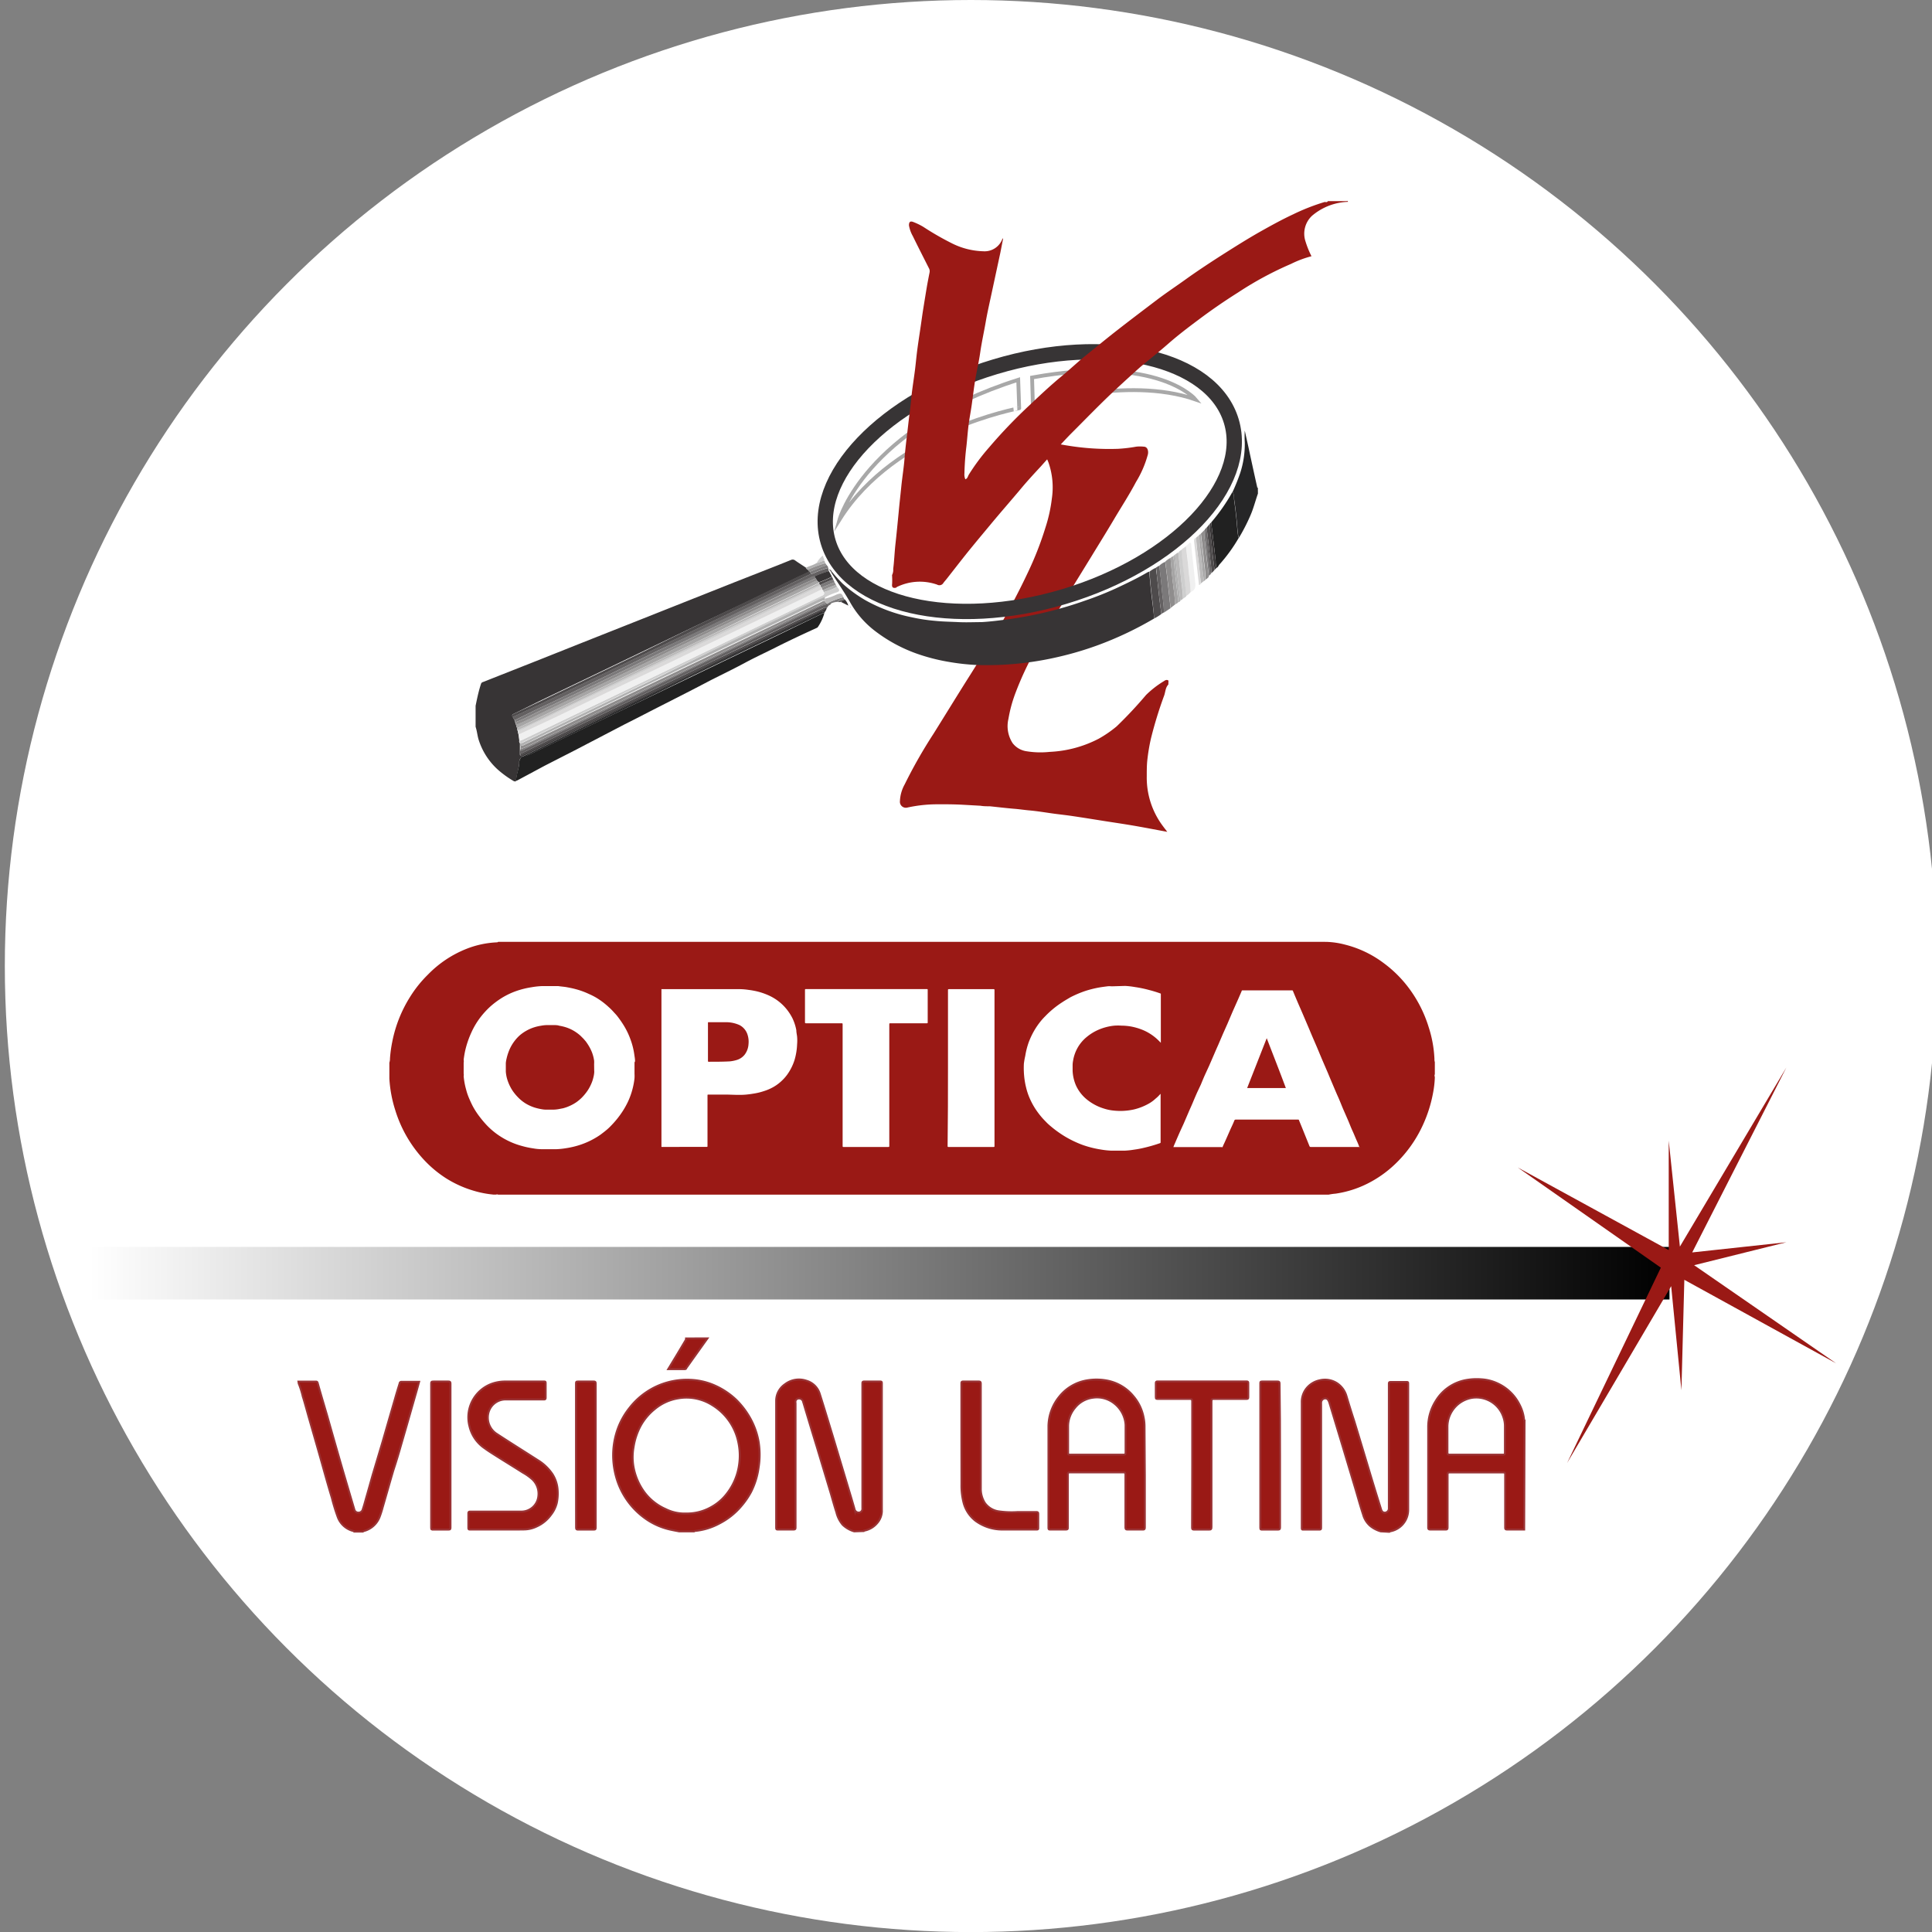 <svg xmlns="http://www.w3.org/2000/svg" xmlns:xlink="http://www.w3.org/1999/xlink" viewBox="0 0 252.51 252.51"><rect x="0" y="0" width="252.51" height="252.51" fill="#808080" stroke="none"/><defs><style>.cls-1{fill:#fff;}.cls-2,.cls-3{fill:#9a1915;}.cls-2{stroke:#9a3234;stroke-width:0.25px;}.cls-2,.cls-5,.cls-6{stroke-miterlimit:10;}.cls-4{fill:url(#Degradado_sin_nombre);}.cls-5,.cls-6{fill:none;}.cls-5{stroke:#a8a8a8;stroke-width:0.5px;}.cls-6{stroke:#373435;stroke-width:2px;}.cls-7{fill:#373435;}.cls-8{fill:#262627;}.cls-9{fill:#212121;}.cls-10{fill:#646162;}.cls-11{fill:#cecece;}.cls-12{fill:#b1b1b1;}.cls-13{fill:#7b797a;}.cls-14{fill:#4e4b4c;}.cls-15{fill:#8f8d8d;}.cls-16{fill:#f0f0f0;}.cls-17{fill:#dad9d9;}.cls-18{fill:#a6a5a5;}.cls-19{fill:#bab9b9;}</style><linearGradient id="Degradado_sin_nombre" x1="11.65" y1="166.41" x2="218.21" y2="166.41" gradientUnits="userSpaceOnUse"><stop offset="0" stop-color="#fff"/><stop offset="1"/></linearGradient></defs><g id="Redondo"><circle class="cls-1" cx="126.89" cy="126.26" r="126.26"/></g><g id="Mesa_3" data-name="Mesa 3"><path class="cls-2" d="M180.46,200.15a3.85,3.85,0,0,1-1.31-.66,3,3,0,0,1-1-1.54c-.33-1-.61-2-.92-3.07l-1.8-6-1.68-5.55-.06-.16c-.1-.24-.25-.43-.54-.4a.56.56,0,0,0-.48.52,1.92,1.92,0,0,0,0,.24v16c0,.39,0,.39-.41.39h-1.89c-.18,0-.23,0-.23-.23q0-8.18,0-16.36a2.84,2.84,0,0,1,.72-2,3,3,0,0,1,1.63-.93,2.92,2.92,0,0,1,2.21.35,3,3,0,0,1,1.29,1.74c.32,1.07.65,2.14,1,3.21.61,2,1.21,4,1.83,6.06q.82,2.75,1.68,5.49c.1.34.29.48.55.45a.55.55,0,0,0,.47-.58V181c0-.38,0-.38.4-.38h1.89c.19,0,.24,0,.24.23,0,5.48,0,11,0,16.43a2.85,2.85,0,0,1-2.4,2.87s0,0-.06.06Z"/><path class="cls-2" d="M111.64,200.15a3.65,3.65,0,0,1-1.5-.86,3.91,3.91,0,0,1-.83-1.65c-.27-.82-.49-1.64-.73-2.46L106.72,189q-.89-2.89-1.75-5.78a.54.54,0,0,0-.5-.44.47.47,0,0,0-.49.3.87.87,0,0,0,0,.32q0,8.09,0,16.16c0,.26,0,.36-.34.35-.64,0-1.28,0-1.92,0-.22,0-.28,0-.28-.27q0-3.24,0-6.46c0-3.36,0-6.73,0-10.09a2.62,2.62,0,0,1,1.14-2.16,3,3,0,0,1,2.82-.47,2.57,2.57,0,0,1,1.74,1.71c.58,1.82,1.13,3.66,1.69,5.49l1.86,6.2c.34,1.13.68,2.25,1,3.38a.55.55,0,0,0,.72.42.5.5,0,0,0,.3-.53c0-1.95,0-3.9,0-5.85q0-5.21,0-10.39c0-.26,0-.34.32-.33.66,0,1.32,0,2,0,.2,0,.23.06.23.24,0,5.59,0,11.19,0,16.78a2.45,2.45,0,0,1-.6,1.47,2.9,2.9,0,0,1-1.68,1s-.1,0-.11.06Z"/><path class="cls-2" d="M88.75,200.15c-.4-.08-.8-.15-1.19-.24a8.9,8.9,0,0,1-3.19-1.42,9.9,9.9,0,0,1-3.63-4.77,10.78,10.78,0,0,1-.6-3.13,10.23,10.23,0,0,1,.68-4.07A9.69,9.69,0,0,1,82.28,184a9.57,9.57,0,0,1,3.84-2.94,9.59,9.59,0,0,1,4.14-.72,8.71,8.71,0,0,1,3.18.75,9.91,9.91,0,0,1,2.73,1.81A10.68,10.68,0,0,1,98,185.26a9.74,9.74,0,0,1,1.15,3.17,10.71,10.71,0,0,1,0,3.39,10,10,0,0,1-1,3.2,10.3,10.3,0,0,1-1.29,1.86,9.26,9.26,0,0,1-2.8,2.22,8.41,8.41,0,0,1-3.28,1s0,0-.06.05Zm.91-2.34a6.42,6.42,0,0,0,3.21-.79A6.52,6.52,0,0,0,95,195.21a7.9,7.9,0,0,0,1.6-3.8,8.16,8.16,0,0,0-.08-2.79,7.45,7.45,0,0,0-3.47-5,6.28,6.28,0,0,0-4.39-.86,6.38,6.38,0,0,0-3.08,1.4,7.36,7.36,0,0,0-1.85,2.2,8.64,8.64,0,0,0-.92,2.76,7.37,7.37,0,0,0,0,2.65,8,8,0,0,0,1.35,3.17A6.91,6.91,0,0,0,87,197.23,5.49,5.49,0,0,0,89.66,197.81Z"/><path class="cls-2" d="M199.21,199.91H197c-.23,0-.28-.06-.28-.28,0-2.29,0-4.58,0-6.87,0-.23,0-.31-.29-.31q-3.47,0-6.94,0c-.23,0-.29.06-.29.3,0,2.29,0,4.58,0,6.87,0,.25-.07.3-.3.29-.65,0-1.3,0-1.95,0-.26,0-.29-.09-.29-.31,0-2.65,0-5.31,0-8v-5a6.38,6.38,0,0,1,1-3.52,5.84,5.84,0,0,1,3.95-2.71,7.85,7.85,0,0,1,2-.1,5.83,5.83,0,0,1,2.19.57,6,6,0,0,1,2.82,2.78,5.36,5.36,0,0,1,.58,1.95c0,.05,0,.08.06.09Zm-6.29-9.79h3.46c.24,0,.32,0,.31-.3q0-1.69,0-3.39a3.53,3.53,0,0,0-.2-1.21,3.72,3.72,0,0,0-4.23-2.5,3.85,3.85,0,0,0-3.08,3.69c0,1.13,0,2.27,0,3.4,0,.28.09.32.34.31Z"/><path class="cls-2" d="M39,180.57h2.23c.17,0,.25,0,.31.25.39,1.4.81,2.8,1.22,4.2q.91,3.23,1.84,6.45c.42,1.45.85,2.9,1.28,4.36l.43,1.45a.53.53,0,0,0,.53.42.56.56,0,0,0,.57-.43c.16-.47.29-.95.42-1.42.29-1,.57-2,.85-3L50,188.43q.81-2.81,1.63-5.63c.19-.68.4-1.36.6-2a.22.22,0,0,1,.24-.2h2.31c-.27,1-.54,1.93-.82,2.9q-.77,2.72-1.56,5.43c-.31,1.1-.64,2.19-1,3.28-.47,1.6-.92,3.21-1.39,4.82a11.73,11.73,0,0,1-.41,1.27,3,3,0,0,1-2.11,1.82s0,0-.06.06H46.32s0-.05-.06-.06a2.92,2.92,0,0,1-2.11-1.82,24.84,24.84,0,0,1-.77-2.5c-.61-2-1.17-4.08-1.75-6.11l-1.2-4.18c-.29-1-.55-2-.86-3a10.92,10.92,0,0,0-.53-1.68Z"/><path class="cls-2" d="M92.47,174.92,89.7,178.8c0,.07-.07.15-.2.15H87.33c.41-.67.8-1.31,1.18-1.95l1.15-1.93s0-.1,0-.14Z"/><path class="cls-2" d="M149.63,192.85c0,2.25,0,4.51,0,6.76,0,.25-.06.31-.31.3-.62,0-1.24,0-1.86,0-.28,0-.37,0-.37-.35,0-2.28,0-4.55,0-6.82,0-.23-.06-.3-.29-.3-2.32,0-4.63,0-6.95,0-.24,0-.29.08-.28.3q0,3.44,0,6.85c0,.24,0,.32-.31.32-.65,0-1.3,0-1.95,0-.23,0-.28,0-.28-.28q0-5.24,0-10.48c0-.94,0-1.88,0-2.82a6.26,6.26,0,0,1,1.42-3.8,5.86,5.86,0,0,1,3.68-2.13,7.38,7.38,0,0,1,2.69.06,5.86,5.86,0,0,1,3.3,2,6,6,0,0,1,1.35,2.81,5.67,5.67,0,0,1,.12,1.08Zm-6.31-2.73h3.51c.22,0,.28-.05.28-.28,0-1.2,0-2.4,0-3.6a3.52,3.52,0,0,0-.09-.64,3.9,3.9,0,0,0-1.4-2.18,3.62,3.62,0,0,0-2.77-.74A3.54,3.54,0,0,0,140.5,184a3.77,3.77,0,0,0-.9,2.36c0,1.16,0,2.32,0,3.48,0,.22,0,.29.28.28Z"/><path class="cls-2" d="M65,199.91H61.48c-.21,0-.27,0-.27-.26q0-.92,0-1.83c0-.22.07-.26.27-.26,2.25,0,4.49,0,6.73,0a2.23,2.23,0,0,0,2.15-2,2.59,2.59,0,0,0-.73-2.16,6.8,6.8,0,0,0-1.31-.94c-1.1-.7-2.21-1.38-3.32-2.08-.55-.35-1.11-.69-1.64-1.08a4.8,4.8,0,0,1-2-2.88,4.66,4.66,0,0,1,3.5-5.73,5.27,5.27,0,0,1,1.12-.13h5.08c.2,0,.27,0,.26.26q0,.92,0,1.83c0,.22-.06.26-.26.26H66.19a2.31,2.31,0,0,0-2.35,1.74,2.53,2.53,0,0,0,1,2.7c1.8,1.18,3.63,2.32,5.45,3.49a6.21,6.21,0,0,1,1.92,1.83,4.4,4.4,0,0,1,.68,2.16,5.88,5.88,0,0,1-.12,1.62A4.1,4.1,0,0,1,72,198a4.65,4.65,0,0,1-1.86,1.51,3.89,3.89,0,0,1-1.67.39C67.35,199.92,66.19,199.91,65,199.91Z"/><path class="cls-2" d="M155.82,191.37c0-2.74,0-5.48,0-8.22,0-.26-.07-.31-.31-.31h-4.18c-.2,0-.27,0-.27-.25,0-.6,0-1.21,0-1.81,0-.18.05-.23.24-.23h11.62c.19,0,.24.06.23.24q0,.91,0,1.83c0,.2-.07.22-.24.22-1.42,0-2.84,0-4.26,0-.25,0-.31.06-.31.31q0,8.21,0,16.42c0,.27-.06.36-.34.35-.64,0-1.28,0-1.92,0-.24,0-.28-.06-.28-.28Q155.82,195.51,155.82,191.37Z"/><path class="cls-2" d="M125.65,187.75q0-3.44,0-6.87c0-.24,0-.33.3-.32.64,0,1.29,0,1.93,0,.24,0,.31.05.31.31q0,4.14,0,8.28c0,1.78,0,3.57,0,5.35a3.47,3.47,0,0,0,.52,1.92,2.71,2.71,0,0,0,1.71,1.09,11.78,11.78,0,0,0,2.59.11c.81,0,1.62,0,2.43,0,.21,0,.26.06.26.27,0,.59,0,1.18,0,1.77,0,.18,0,.26-.24.25-1.49,0-3,0-4.48,0a5.91,5.91,0,0,1-3.48-1.14,4.4,4.4,0,0,1-1.55-2.31,9,9,0,0,1-.29-2.48Z"/><path class="cls-2" d="M167.3,190.27c0,3.11,0,6.22,0,9.34,0,.25-.06.31-.31.31-.65,0-1.3,0-2,0-.2,0-.27,0-.27-.25V180.81c0-.2,0-.25.25-.25.67,0,1.34,0,2,0,.23,0,.27.07.27.28C167.29,184,167.3,187.13,167.3,190.27Z"/><path class="cls-2" d="M75.28,190.21c0-3.11,0-6.23,0-9.34,0-.25,0-.32.31-.31q1,0,2,0c.23,0,.27.06.27.28,0,2.12,0,4.24,0,6.37V199.6c0,.25,0,.32-.3.32-.65,0-1.31,0-2,0-.23,0-.27-.06-.27-.28C75.29,196.49,75.28,193.35,75.28,190.21Z"/><path class="cls-2" d="M58.88,190.24c0,3.12,0,6.24,0,9.36,0,.24,0,.32-.3.32-.65,0-1.3,0-1.95,0-.23,0-.28,0-.28-.28,0-1.72,0-3.44,0-5.16V180.9c0-.26,0-.35.33-.34q1,0,1.92,0c.23,0,.28.06.28.28C58.87,184,58.88,187.1,58.88,190.24Z"/><path class="cls-3" d="M65.1,123.1H173.2a.28.28,0,0,0,.13,0,10.83,10.83,0,0,1,2.46.36,14.09,14.09,0,0,1,5.09,2.44,15.67,15.67,0,0,1,3,2.91,16.7,16.7,0,0,1,2.85,5.45,15.59,15.59,0,0,1,.75,4.14,1.13,1.13,0,0,0,.05.41v1.61c-.09.13,0,.27,0,.41a13,13,0,0,1-.24,2.06,17.64,17.64,0,0,1-1.41,4.34,16.52,16.52,0,0,1-3.63,5,14.81,14.81,0,0,1-3.47,2.44,13.64,13.64,0,0,1-4.23,1.34,6.73,6.73,0,0,0-.9.13c-.12,0-.25,0-.37,0H65.1c-.12-.08-.24,0-.36,0a.21.21,0,0,0-.15,0,13.24,13.24,0,0,1-2.71-.52A14.36,14.36,0,0,1,58.3,154a14.93,14.93,0,0,1-2.63-2.14,16.69,16.69,0,0,1-4-6.73,16.71,16.71,0,0,1-.78-4.16s0,0,0-.06,0-.28,0-.41v-1.61a1.67,1.67,0,0,0,.08-.55,16.94,16.94,0,0,1,.29-2.14,17.22,17.22,0,0,1,2.35-5.93,15.72,15.72,0,0,1,2.34-2.91A14.43,14.43,0,0,1,61,124a12.3,12.3,0,0,1,4-.84A.24.24,0,0,0,65.1,123.1Z"/><path class="cls-1" d="M177.68,149.91h-6.35a.18.18,0,0,1-.19-.13l-1-2.48-.37-.9c0-.07-.08-.07-.15-.07h-8.09a.19.19,0,0,0-.21.14c-.15.38-.33.75-.5,1.12-.26.59-.51,1.17-.78,1.76-.08.17-.16.34-.23.51s-.07.06-.12.06h-6.33c.07-.19.14-.36.22-.53.21-.5.43-1,.65-1.5l.46-1,.62-1.44c.18-.43.38-.85.56-1.28s.42-1,.62-1.44l.47-1c.2-.49.41-1,.62-1.45l.46-1,.65-1.5c.17-.4.35-.81.53-1.21l.63-1.47.57-1.28.69-1.62.57-1.28c.21-.47.41-.93.61-1.4,0-.06.05-.08.1-.08h6.44c.09,0,.14,0,.17.11.22.54.45,1.08.68,1.62l.55,1.26.93,2.18c.29.71.6,1.41.9,2.11s.58,1.4.88,2.09l.63,1.46c.22.54.45,1.08.68,1.62s.42,1,.62,1.44.44,1.05.66,1.58l.63,1.44c.21.48.4,1,.61,1.45s.36.85.55,1.27.27.63.4,1Zm-12.12-14.22L163,142.21h5.06C167.24,140,166.4,137.88,165.56,135.69Z"/><path class="cls-1" d="M86.45,129.28H96.69a8.29,8.29,0,0,1,1.1.09,10.74,10.74,0,0,1,1.26.23,8.81,8.81,0,0,1,1.31.45,6.48,6.48,0,0,1,1.46.87,6.31,6.31,0,0,1,1.06,1.07,6.67,6.67,0,0,1,.68,1.07,6.31,6.31,0,0,1,.52,1.59c0,.28.07.56.1.84a5.79,5.79,0,0,1,0,1,8.35,8.35,0,0,1-.32,2,6.77,6.77,0,0,1-1,2,5.87,5.87,0,0,1-.83.9,5.51,5.51,0,0,1-1.17.8,6.08,6.08,0,0,1-1,.41,8.18,8.18,0,0,1-1.48.35c-.28.05-.56.08-.84.11-.93.09-1.85,0-2.78,0q-1.08,0-2.16,0c-.11,0-.13,0-.13.13v6.57c0,.11,0,.14-.14.14H86.45Zm6.08,6.9v2.47c0,.06,0,.12.09.12.92,0,1.85,0,2.77-.05a4.79,4.79,0,0,0,.93-.19,2.09,2.09,0,0,0,1-.68,2.51,2.51,0,0,0,.51-1.39,3,3,0,0,0-.17-1.35,2.13,2.13,0,0,0-1-1.13,4.28,4.28,0,0,0-1.8-.38c-.74,0-1.48,0-2.22,0-.09,0-.12,0-.11.12Z"/><path class="cls-1" d="M147,128.86s.05,0,.08,0a10.9,10.9,0,0,1,1.28.15,15.45,15.45,0,0,1,1.82.38q.75.19,1.47.45s.07,0,.07.08v6.37l-.27-.27a6.48,6.48,0,0,0-1.94-1.34,7.76,7.76,0,0,0-1.76-.53,7.57,7.57,0,0,0-1.16-.1,7.32,7.32,0,0,0-.94,0,7,7,0,0,0-2.11.55,6.4,6.4,0,0,0-1.48.91,5,5,0,0,0-1.25,1.49,5.06,5.06,0,0,0-.56,1.64,3.08,3.08,0,0,0-.06.61c0,.24,0,.49,0,.73a5.43,5.43,0,0,0,.44,1.89,5.07,5.07,0,0,0,1.21,1.65,6.34,6.34,0,0,0,1.12.8,6.5,6.5,0,0,0,1.33.57,5.9,5.9,0,0,0,1,.23,9.63,9.63,0,0,0,1.07.08,8.34,8.34,0,0,0,1.86-.2,7.5,7.5,0,0,0,1.89-.74,4.49,4.49,0,0,0,.91-.66,4.72,4.72,0,0,0,.41-.37,3.31,3.31,0,0,1,.26-.27s0,.06,0,.09v6.21c0,.09,0,.13-.11.16a19.5,19.5,0,0,1-2,.58,12.72,12.72,0,0,1-1.37.26,10.26,10.26,0,0,1-1.23.13s-.05,0-.05,0h-1.59s-.06,0-.09,0a10.78,10.78,0,0,1-1.38-.15,13.35,13.35,0,0,1-2.32-.58c-.39-.14-.77-.3-1.15-.48a13.13,13.13,0,0,1-1.86-1.06,13.87,13.87,0,0,1-1.15-.87,7.35,7.35,0,0,1-.65-.59c-.23-.24-.47-.48-.68-.74a10.51,10.51,0,0,1-.8-1.09,9.66,9.66,0,0,1-.77-1.5,8.25,8.25,0,0,1-.4-1.28c-.08-.31-.13-.62-.18-.94a11.22,11.22,0,0,1-.09-2.09A9.46,9.46,0,0,1,134,138a9.9,9.9,0,0,1,.46-1.8,10.51,10.51,0,0,1,.7-1.48,9.57,9.57,0,0,1,.86-1.25,8.31,8.31,0,0,1,.57-.63,12.41,12.41,0,0,1,2.28-1.87c.33-.22.69-.42,1-.61a14,14,0,0,1,2-.85,14.1,14.1,0,0,1,1.7-.43c.39-.07.78-.12,1.17-.17a2.1,2.1,0,0,1,.5,0s.08,0,.11,0Z"/><path class="cls-1" d="M116.23,141.84v7.92c0,.11,0,.15-.14.15h-5.82c-.11,0-.14,0-.14-.14V133.9c0-.13,0-.16-.15-.16h-4.63c-.1,0-.14,0-.14-.13v-4.21c0-.1,0-.13.12-.13h15.8c.1,0,.12,0,.12.12v4.23c0,.1,0,.12-.12.12h-4.75c-.13,0-.15,0-.15.15Z"/><path class="cls-1" d="M123.9,139.6V129.42c0-.11,0-.14.14-.14h5.79c.12,0,.15,0,.15.14q0,10.17,0,20.35c0,.11,0,.14-.14.14H124c-.12,0-.15,0-.15-.14Q123.91,144.69,123.9,139.6Z"/><path class="cls-1" d="M83,138.7c0-.3-.06-.59-.1-.89a9.35,9.35,0,0,0-.49-1.94,9.78,9.78,0,0,0-.85-1.79c-.23-.38-.48-.74-.74-1.09s-.39-.47-.59-.69a7.93,7.93,0,0,0-.71-.71,9.84,9.84,0,0,0-1.55-1.17,8.82,8.82,0,0,0-1-.51,10.11,10.11,0,0,0-1.77-.64c-.37-.1-.73-.17-1.1-.24s-.76-.09-1.14-.15c-.11,0-.23,0-.34,0H70.94s-.06,0-.09,0a10.44,10.44,0,0,0-1.37.15,11.33,11.33,0,0,0-1.93.47,9.82,9.82,0,0,0-2,.95,11.4,11.4,0,0,0-1.42,1.06,10.9,10.9,0,0,0-1.23,1.31,10,10,0,0,0-1.29,2.12,12.11,12.11,0,0,0-.82,2.42c-.08.37-.14.75-.19,1.14a1,1,0,0,1,0,.39v1.43a.75.75,0,0,1,0,.33,9.31,9.31,0,0,0,.32,1.75,7.57,7.57,0,0,0,.43,1.24q.2.47.42.9a9.87,9.87,0,0,0,.95,1.46,12.81,12.81,0,0,0,.84,1,9.64,9.64,0,0,0,2.08,1.68,9.91,9.91,0,0,0,2.55,1.09,11,11,0,0,0,1.49.32,6.62,6.62,0,0,0,1.17.11s.06,0,.08,0h1.69s.05,0,.07,0a9.72,9.72,0,0,0,1.21-.12,11.58,11.58,0,0,0,1.2-.24,10.35,10.35,0,0,0,3.37-1.53c.28-.21.56-.42.83-.65a6.76,6.76,0,0,0,.55-.52,12.15,12.15,0,0,0,1.22-1.45,10.93,10.93,0,0,0,1-1.69,9.73,9.73,0,0,0,.68-2,9.36,9.36,0,0,0,.18-1.08,5.63,5.63,0,0,0,0-.59s0,0,0,0v-1.48S83,138.73,83,138.7Zm-5.34,1.22s0,0,0,0a1.56,1.56,0,0,1,0,.31,3.78,3.78,0,0,1-.1.57,4.82,4.82,0,0,1-.35,1,5.16,5.16,0,0,1-.51.88,6.6,6.6,0,0,1-.64.76,3.84,3.84,0,0,1-.29.27,5,5,0,0,1-.43.34,5.37,5.37,0,0,1-.88.49,5.29,5.29,0,0,1-.87.31l-.63.12a4.48,4.48,0,0,1-.63.06,0,0,0,0,0,0,0h-.88a0,0,0,0,0,0,0,3.14,3.14,0,0,1-.61-.05,7.25,7.25,0,0,1-.78-.17,5.39,5.39,0,0,1-1.33-.57,5.08,5.08,0,0,1-1.08-.88,5.37,5.37,0,0,1-.44-.51,4.69,4.69,0,0,1-.49-.76,4.81,4.81,0,0,1-.22-.46,5.61,5.61,0,0,1-.23-.65,4.66,4.66,0,0,1-.16-.92c0-.05,0-.11,0-.17v-.74c0-.07,0-.14,0-.21a3.83,3.83,0,0,1,.1-.59,6.66,6.66,0,0,1,.42-1.26,5.51,5.51,0,0,1,.68-1.11,5.11,5.11,0,0,1,.64-.68,5.53,5.53,0,0,1,1.77-1,5.93,5.93,0,0,1,1-.24,4.29,4.29,0,0,1,.71-.08s0,0,0,0h.88c.06,0,.12,0,.18,0s.4,0,.6.08a5.78,5.78,0,0,1,.57.12,5.13,5.13,0,0,1,1.42.6,5.37,5.37,0,0,1,.81.61l.37.37.31.36c.13.18.26.37.38.57a5.68,5.68,0,0,1,.45.93,5.07,5.07,0,0,1,.25,1,3.41,3.41,0,0,1,0,.46s0,0,0,0Z"/><rect class="cls-4" x="11.65" y="162.97" width="206.55" height="6.87"/><polygon class="cls-3" points="198.37 152.59 218.1 163.38 218.1 149.08 219.56 162.93 233.48 139.51 221.17 163.69 233.48 162.36 221.42 165.36 239.99 178.19 220.14 167.27 219.76 181.7 218.42 168.1 204.82 191.21 217.07 165.68 198.37 152.59"/><path class="cls-3" d="M152.7,89.47c-.39.4-.38,1-.55,1.45a53.13,53.13,0,0,0-1.71,5.55,24.54,24.54,0,0,0-.5,3c-.06.65-.06,1.3-.06,2a10.53,10.53,0,0,0,2,6.35c.21.29.44.58.68.9-1.42-.26-2.8-.53-4.18-.77s-2.56-.41-3.84-.61-2.86-.46-4.29-.67c-.92-.14-1.83-.23-2.75-.36s-2-.31-3.07-.4c-.61-.06-1.22-.15-1.84-.2-1.08-.09-2.15-.22-3.22-.33-.41,0-.82,0-1.22-.07l-2.29-.13c-1.14-.06-2.27-.07-3.4-.06a18.29,18.29,0,0,0-3.84.42.78.78,0,0,1-1-.83,4.9,4.9,0,0,1,.62-2.19,64.51,64.51,0,0,1,3.77-6.62c1.6-2.56,3.17-5.13,4.78-7.67q2-3.16,3.89-6.42c1.3-2.26,2.53-4.57,3.64-6.94a43,43,0,0,0,2.32-5.92,19.72,19.72,0,0,0,.84-3.82,9.89,9.89,0,0,0-.43-4.64,5.76,5.76,0,0,0-2-2.66c-.32-.24-.67-.44-1-.72.44.11.87.23,1.31.32,1.42.29,2.83.6,4.26.82a33.61,33.61,0,0,0,6.49.41,19.07,19.07,0,0,0,2.38-.28,4.3,4.3,0,0,1,1,0c.46,0,.64.5.54,1A13.69,13.69,0,0,1,148.47,63c-.89,1.69-1.93,3.28-2.9,4.92s-2,3.29-3,4.93l-3.69,6c-1.29,2.06-2.49,4.17-3.65,6.31a41.29,41.29,0,0,0-2.52,5.44,18,18,0,0,0-.91,3.36,4.08,4.08,0,0,0,.55,3.17,2.79,2.79,0,0,0,1.83,1.06,11.24,11.24,0,0,0,3,.08,15.37,15.37,0,0,0,6.4-1.71,15.12,15.12,0,0,0,2.37-1.63,55.09,55.09,0,0,0,3.84-4.1,12.74,12.74,0,0,1,2.32-1.8c.17-.11.38-.26.61-.07Z"/><path class="cls-5" d="M109.73,67.89S113.05,56,133.08,49.64l.13,3.72S117,56.27,109.73,67.89Z"/><path class="cls-5" d="M156.26,52.21s-4.87-5.89-21.37-2.87L135,53S147.21,49.06,156.26,52.21Z"/><ellipse class="cls-6" cx="134.59" cy="62.94" rx="27.5" ry="15.68" transform="translate(-12.4 41.26) rotate(-16.67)"/><path class="cls-7" d="M67.45,102.05a.17.17,0,0,1,0,.07h-.25A12.92,12.92,0,0,1,65,100.53a8.83,8.83,0,0,1-2.41-3.75c-.2-.58-.23-1.2-.43-1.79V92.25c.11-.54.22-1.08.35-1.61s.22-.83.35-1.24a.36.36,0,0,1,.27-.26l7.79-3.08,5.6-2.23L83.66,81l5.59-2.22L96,76.1l5.68-2.23,1.69-.68a.52.52,0,0,1,.57.07c.46.33.95.63,1.42.95,0,.13.15.19.25.27l.18.25-1.32.61-7,3.39L90.53,82l-6.87,3.31-6.88,3.31-6.25,3L67.2,93.27c-.21.09-.35.2-.18.44l.24.43c0,.09,0,.2.09.25a.54.54,0,0,0,.11.35.75.75,0,0,0,.15.43l0,.26s0,.07.07.08a1.34,1.34,0,0,0,.1.52l.09.76a.34.34,0,0,0,.08.35v1.37c0,.17,0,.3.23.19s.57-.25.85-.39l6.77-3.25,7-3.37,6.91-3.32,6.13-3c1-.47,1.94-.91,2.9-1.37,2.93-1.41,5.84-2.83,8.76-4.25.14-.07.3-.12.3-.32h.27a1.64,1.64,0,0,1-.32.63c-.07-.26-.22-.1-.33,0l-3.29,1.56-6.83,3.28-6.87,3.31-6.87,3.3L76.28,95l-7.82,3.79c-.16.07-.38.09-.41.33-.26.23-.17.56-.21.84C67.75,100.67,67.5,101.34,67.45,102.05Z"/><path class="cls-8" d="M164.41,64.51c-.35,1-.6,2-1,2.9a24.92,24.92,0,0,1-1.47,2.86.26.26,0,0,1-.09-.18c-.1-.6-.14-1.21-.19-1.81-.09-1-.2-1.94-.34-2.9-.05-.36,0-.76-.23-1.07a25.34,25.34,0,0,0,1-2.48,12.13,12.13,0,0,0,.6-4,13.37,13.37,0,0,1,0-1.55c.22,1,.44,1.94.64,2.91.33,1.52.65,3,1,4.55,0,0,0,0,.07,0Z"/><path class="cls-7" d="M150.84,80.84a45.25,45.25,0,0,1-7.2,3.43,42.81,42.81,0,0,1-5.29,1.58,41.18,41.18,0,0,1-10.52,1.07,28.81,28.81,0,0,1-3.81-.41,25,25,0,0,1-4.34-1.13,20,20,0,0,1-5.43-3,12.24,12.24,0,0,1-3.19-3.75c-.72-1.25-1.54-2.44-2.33-3.66a.44.44,0,0,1-.07-.19l.06-.07a20.48,20.48,0,0,0,1.39,1.55,17.69,17.69,0,0,0,3.07,2.23,20.87,20.87,0,0,0,5.95,2.18,23.71,23.71,0,0,0,3.15.48c1,.1,2,.11,3,.16s2,0,3,0c1.21-.07,2.43-.23,3.64-.39a50.53,50.53,0,0,0,9.93-2.43,42.66,42.66,0,0,0,4-1.59c1.41-.66,2.82-1.33,4.16-2.12l.19-.07c.09,1,.17,1.94.28,2.91S150.77,79.76,150.84,80.84Z"/><path class="cls-9" d="M67.45,102.05c0-.71.3-1.38.39-2.09,0-.28,0-.61.21-.84s.81-.34,1.21-.53l6.91-3.32L83,92l7.1-3.42,4.48-2.16,7-3.36,5.93-2.88a1.09,1.09,0,0,1,.24-.07,6.13,6.13,0,0,1-.78,1.73c-.06.08-.09.16-.19.21-1.82.83-3.62,1.67-5.4,2.57-1.33.67-2.68,1.29-4,2-1.5.81-3,1.53-4.56,2.32-2.06,1.09-4.14,2.14-6.22,3.2-1.66.84-3.3,1.7-5,2.55l-6.5,3.39-3.91,2L67.61,102Z"/><path class="cls-9" d="M161.07,64.31c.28.31.18.71.23,1.07.14,1,.25,1.93.34,2.9.05.6.09,1.21.19,1.81a.26.26,0,0,0,.09.18,20.9,20.9,0,0,1-2.55,3.52c-.12.14-.17.35-.37.43a2.91,2.91,0,0,1-.11-.88c-.11-1-.21-1.92-.33-2.87-.08-.73-.17-1.46-.26-2.19A24.14,24.14,0,0,0,161.07,64.31Z"/><path class="cls-10" d="M67.26,94.14,67,93.71c1.19-.55,2.39-1.1,3.57-1.66l7-3.37,6.91-3.32,6.83-3.29,6.91-3.32L106,75a.78.78,0,0,0,.37-.09,12.68,12.68,0,0,1,1.87-.68l.08.43a14.78,14.78,0,0,0-1.89.69.81.81,0,0,0-.37.09l-4.17,2-4.4,2.12-7,3.36L86.07,85,79,88.46l-6.32,3.07c-.85.41-1.71.79-2.56,1.2Z"/><path class="cls-11" d="M68,97.14a.34.34,0,0,1-.08-.35.58.58,0,0,0,.36-.1l4.56-2.19,6.68-3.21,7.06-3.4,4.52-2.18,7.52-3.63,8.77-4.21c.22-.1.42-.19.29-.49a7.33,7.33,0,0,0,1.75-.69c0,.08.1.17.16.25.15.23.11.34-.17.46a7.93,7.93,0,0,0-1.59.68c-.29.12-.59.22-.87.35l-6.87,3.31L93.19,85l-7.06,3.41-4.52,2.17-7.26,3.5-6,2.92A.69.69,0,0,1,68,97.14Z"/><path class="cls-10" d="M108.08,79.45h-.27a.75.75,0,0,0-.41.12l-2.87,1.35c-2.37,1.13-4.73,2.28-7.1,3.42L93,86.49l-7,3.37L81.52,92l-7.1,3.43-6.17,3a1.57,1.57,0,0,1-.28.1v-.43a.72.72,0,0,0,.45-.13l1.7-.81,7.49-3.61,4.1-2,7-3.38,4.4-2.12,7.11-3.42,6.32-3.08a6.83,6.83,0,0,1,2.11-.71c-.07.22-.35.23-.44.43l-.07.1Z"/><path class="cls-12" d="M68,97.14a.69.69,0,0,0,.37-.1l6-2.92,7.26-3.5,4.52-2.17L93.19,85l6.87-3.3,6.87-3.31c.28-.13.58-.23.87-.35v.44a1.17,1.17,0,0,0-.61.17l-2.39,1.15-6.73,3.23-7,3.37-7,3.35L77.37,93l-6,2.9L68.58,97.3a1.2,1.2,0,0,1-.61.18Z"/><path class="cls-13" d="M108.67,78.85a6.83,6.83,0,0,0-2.11.71l-6.32,3.08-7.11,3.42-4.4,2.12-7,3.38-4.1,2-7.49,3.61-1.7.81a.72.72,0,0,1-.45.13v-.17c1.15-.4,2.2-1,3.3-1.54,2.29-1.06,4.56-2.18,6.84-3.27l7-3.39,6.72-3.23,7-3.39L105.26,80c.87-.42,1.75-.82,2.63-1.23.23.17.4,0,.58-.09a11.15,11.15,0,0,1,1.76-.62l.08.18c-.26.14-.62.1-.78.43A2,2,0,0,0,108.67,78.85Z"/><path class="cls-8" d="M107.75,80.09a1.09,1.09,0,0,0-.24.07L101.58,83l-7,3.36-4.48,2.16L83,92l-6.84,3.29-6.91,3.32c-.4.19-.81.35-1.21.53,0-.24.25-.26.41-.33L76.28,95l7.29-3.52,6.87-3.3,6.87-3.31,6.83-3.28L107.43,80c.11,0,.26-.21.33,0Z"/><path class="cls-14" d="M150.84,80.84c-.07-1.08-.2-2.14-.33-3.21s-.19-1.94-.28-2.91a3.79,3.79,0,0,1,.86-.52c0,.33.07.65.11,1,.11,1,.21,2,.32,2.95.08.7.18,1.4.27,2.1A5.91,5.91,0,0,1,150.84,80.84Z"/><path class="cls-13" d="M151.52,73.94a2.35,2.35,0,0,1,.77-.51c.09.69.18,1.37.26,2.06.15,1.32.29,2.65.44,4l-.87.58c0-1-.2-2.06-.28-3.1S151.63,74.94,151.52,73.94Z"/><path class="cls-15" d="M153,79.46c-.15-1.32-.29-2.65-.44-4-.08-.69-.17-1.37-.26-2.06a3,3,0,0,1,.69-.49c.09,1,.17,2,.28,3s.27,2,.33,3.08Z"/><path class="cls-16" d="M155,71.38c.11-.09.21-.19.32-.27s.14-.23.27-.16.09.2.1.31c.17,1.57.33,3.15.51,4.72.1.84,0,1.14-.59,1.41,0-1-.21-2-.28-3S155.15,72.38,155,71.38Z"/><path class="cls-17" d="M155,71.38c.11,1,.25,2,.33,3s.27,2,.28,3a1.87,1.87,0,0,1-.6.52c-.09-.91-.17-1.83-.28-2.74-.13-1.09-.28-2.18-.33-3.29C154.59,71.65,154.85,71.56,155,71.38Z"/><path class="cls-11" d="M154.44,71.88c.05,1.11.2,2.2.33,3.29.11.91.19,1.83.28,2.74-.1.17-.3.22-.43.35,0-1-.21-2-.29-3s-.21-2-.32-3A.66.66,0,0,1,154.44,71.88Z"/><path class="cls-15" d="M158,75.25c0,.26-.26.36-.43.51a20.33,20.33,0,0,0-.2-2.34c-.11-1.23-.27-2.45-.41-3.68l.43-.44a8.62,8.62,0,0,0,.11,1.53C157.61,72.31,157.8,73.78,158,75.25Z"/><path class="cls-18" d="M153.59,79c-.06-1-.21-2.06-.33-3.08s-.19-2-.28-3c.12-.06.18-.21.34-.19a6.85,6.85,0,0,1,.19,1.5c.16,1.48.34,3,.51,4.44C153.92,78.86,153.72,78.9,153.59,79Z"/><path class="cls-10" d="M151.52,73.94c.11,1,.25,2,.32,3s.29,2.06.28,3.1l-.33.19c-.09-.7-.19-1.4-.27-2.1-.11-1-.21-2-.32-2.95,0-.33-.07-.65-.11-1C151.23,74.11,151.34,74,151.52,73.94Z"/><path class="cls-19" d="M154,72.23c.11,1,.24,2,.32,3s.28,2,.29,3c-.07.15-.23.17-.34.26-.12-1-.24-1.91-.35-2.86s-.23-2.1-.35-3.16C153.74,72.43,153.81,72.23,154,72.23Z"/><path class="cls-14" d="M158.74,74.48a1.76,1.76,0,0,1-.43.43,8.29,8.29,0,0,0-.1-1.49c-.14-1.48-.33-3-.51-4.45l.43-.52c0,1.06.22,2.11.28,3.17S158.63,73.53,158.74,74.48Z"/><path class="cls-19" d="M157.37,75.92l-.43.34c-.09-.94-.17-1.89-.28-2.83s-.29-2.1-.32-3.17l.33-.26a2.63,2.63,0,0,1,.11.88c.11,1,.21,1.93.33,2.9A19.52,19.52,0,0,0,157.37,75.92Z"/><path class="cls-7" d="M106.44,75.33a14.78,14.78,0,0,1,1.89-.69c.14.24.27.48.4.73a15,15,0,0,1-1.7.73l-.24-.18c0-.15-.14-.21-.19-.33Z"/><path class="cls-17" d="M156.34,70.26c0,1.07.2,2.12.32,3.17s.19,1.89.28,2.83a.33.33,0,0,1-.23.21l-.21-1.83c-.14-1.23-.27-2.45-.41-3.67C156.06,70.69,156,70.41,156.34,70.26Z"/><path class="cls-12" d="M153.58,72.5c.12,1.06.23,2.11.35,3.16s.23,1.91.35,2.86a.32.32,0,0,1-.26.17c-.17-1.48-.35-3-.51-4.44a6.85,6.85,0,0,0-.19-1.5A.53.53,0,0,1,153.58,72.5Z"/><path class="cls-7" d="M158.74,74.48c-.11-1-.26-1.9-.33-2.86s-.29-2.11-.28-3.17l.17-.17c.09.73.18,1.46.26,2.19.12,1,.22,1.91.33,2.87a2.91,2.91,0,0,0,.11.88Z"/><path class="cls-18" d="M157.37,75.92a19.52,19.52,0,0,1-.26-2.14c-.12-1-.22-1.94-.33-2.9a2.63,2.63,0,0,0-.11-.88l.26-.26c.14,1.23.3,2.45.41,3.68a20.33,20.33,0,0,1,.2,2.34A.25.25,0,0,1,157.37,75.92Z"/><path class="cls-13" d="M158,75.25c-.17-1.47-.36-2.94-.5-4.42a8.62,8.62,0,0,1-.11-1.53l.17-.16a2.91,2.91,0,0,1,.11.88c.11,1,.2,2,.33,3a15.14,15.14,0,0,0,.26,2Z"/><path class="cls-19" d="M110.23,78.06a11.15,11.15,0,0,0-1.76.62c-.18.06-.35.26-.58.09,0-.1,0-.17-.09-.25v-.27a7.15,7.15,0,0,0,1.55-.55C109.91,77.51,110,77.51,110.23,78.06Z"/><path class="cls-10" d="M158.23,75a15.14,15.14,0,0,1-.26-2c-.13-1-.22-2-.33-3a2.91,2.91,0,0,0-.11-.88l.17-.17c.18,1.48.37,3,.51,4.45a8.29,8.29,0,0,1,.1,1.49Z"/><path class="cls-12" d="M105.57,74.48c-.1-.08-.21-.14-.25-.27.44-.23.94-.33,1.37-.6l1-.35a.41.41,0,0,1,.15.36A12.57,12.57,0,0,0,105.57,74.48Z"/><path class="cls-15" d="M105.57,74.48a12.57,12.57,0,0,1,2.31-.86l.1.16c0,.12-.15.15-.26.19l-1.89.76h-.08Z"/><path class="cls-13" d="M105.83,74.73l1.89-.76c.11,0,.22-.07.26-.19.09.14.25.24.27.43a12.68,12.68,0,0,0-1.87.68A.78.78,0,0,1,106,75Z"/><path class="cls-13" d="M108.91,75.75l.17.35-1.69.69-.13-.12c0-.07,0-.14-.05-.21A10.16,10.16,0,0,1,108.91,75.75Z"/><path class="cls-14" d="M108.91,75.75a10.16,10.16,0,0,0-1.7.71l-.08,0c0-.07,0-.14-.08-.17l0-.17a15,15,0,0,0,1.7-.73Z"/><path class="cls-12" d="M109.4,76.69a7.33,7.33,0,0,1-1.75.69l-.1-.24a17.87,17.87,0,0,1,1.7-.7Z"/><path class="cls-15" d="M109.25,76.44a17.87,17.87,0,0,0-1.7.7.21.21,0,0,1-.09-.17l-.07-.18,1.69-.69Z"/><path class="cls-11" d="M107.73,73.26l-1,.35a3.18,3.18,0,0,1,.81-1C107.58,72.85,107.74,73,107.73,73.26Z"/><path class="cls-7" d="M110.39,78.33a1.82,1.82,0,0,1,.48.82l-.92-.46C110,78.43,110.31,78.53,110.39,78.33Z"/><path class="cls-10" d="M110.39,78.33c-.08.2-.41.1-.44.36l-.42,0c.16-.33.52-.29.78-.43Z"/><path class="cls-7" d="M108.66,74.82l-.17-.26.06-.07c.11.05.11.18.17.26Z"/><path class="cls-7" d="M111.16,79.33l0,.08s-.05,0-.07-.06l0,0Z"/><path class="cls-7" d="M108.49,74.56c-.08,0-.09-.08-.06-.15l.12.08Z"/><path class="cls-14" d="M108.16,79.38l.07-.1Z"/><path class="cls-16" d="M107.46,77a.21.21,0,0,0,.09.17l.1.24c.13.3-.07.39-.29.49l-8.77,4.21-7.52,3.63-4.52,2.18-7.06,3.4L72.81,94.5l-4.56,2.19a.58.58,0,0,1-.36.1L67.8,96l4.76-2.26,7-3.37,6.91-3.32,6.83-3.29,6.91-3.33Z"/><path class="cls-18" d="M107,76.1l0,.17a.81.81,0,0,0-.37.09l-2.08,1-6.69,3.21L90.85,84l-4.52,2.17-7,3.35L74.9,91.65l-7.29,3.52a.75.75,0,0,1-.15-.43c.4-.18.81-.34,1.21-.53l7-3.38,6.72-3.23,7-3.39L94,82l7.94-3.84L106.42,76a1,1,0,0,1,.37-.1Z"/><path class="cls-17" d="M107.46,77l-7.26,3.49-6.91,3.33-6.83,3.29L79.55,90.4l-7,3.37L67.8,96a1.34,1.34,0,0,1-.1-.52,1,1,0,0,0,.53-.13c.75-.36,1.49-.74,2.24-1.09,2-.93,3.93-1.91,5.9-2.86l3.33-1.58,7-3.33c2.29-1.09,4.58-2.2,6.87-3.3l7-3.39,6.17-3a3.86,3.86,0,0,1,.48-.16l.13.12Z"/><path class="cls-15" d="M107.8,78.52c0,.08.11.15.09.25-.88.41-1.76.81-2.63,1.23l-6.37,3.09-7,3.39-6.72,3.23-7,3.39c-2.28,1.09-4.55,2.21-6.84,3.27-1.1.51-2.15,1.14-3.3,1.54v-.43a1.2,1.2,0,0,0,.61-.18l2.81-1.36,6-2.9,6.76-3.25,7-3.35,7-3.37,6.73-3.23,2.39-1.15A1.17,1.17,0,0,1,107.8,78.52Z"/><path class="cls-15" d="M106.79,75.92a1,1,0,0,0-.37.1l-4.48,2.16L94,82l-4.56,2.19-7,3.39L75.7,90.83l-7,3.38c-.4.19-.81.35-1.21.53a.54.54,0,0,1-.11-.35c1.2-.43,2.3-1.07,3.45-1.6,2.26-1.05,4.49-2.15,6.73-3.22l7-3.39,6.87-3.3c2.29-1.1,4.59-2.2,6.87-3.31,2.13-1,4.24-2.07,6.36-3.09.65-.31,1.3-.59,1.95-.89C106.65,75.71,106.8,75.77,106.79,75.92Z"/><path class="cls-13" d="M106.6,75.59c-.65.3-1.3.58-1.95.89-2.12,1-4.23,2.06-6.36,3.09-2.28,1.11-4.58,2.21-6.87,3.31l-6.87,3.3-7,3.39c-2.24,1.07-4.47,2.17-6.73,3.22-1.15.53-2.25,1.17-3.45,1.6-.1,0-.07-.16-.09-.25l2.83-1.41c.85-.41,1.71-.79,2.56-1.2L79,88.46,86.07,85l4.44-2.14,7-3.36,4.4-2.12,4.17-2a.81.81,0,0,1,.37-.09Z"/><path class="cls-14" d="M105.83,74.73,106,75l-7.79,3.77-6.91,3.32-6.83,3.29-6.91,3.32-7,3.37c-1.18.56-2.38,1.11-3.57,1.66-.17-.24,0-.35.18-.44l3.33-1.58,6.25-3,6.88-3.31L90.53,82l6.88-3.3,7-3.39,1.32-.61Z"/><path class="cls-14" d="M68,98.51a1.57,1.57,0,0,0,.28-.1l6.17-3L81.52,92,86,89.86l7-3.37,4.48-2.15c2.37-1.14,4.73-2.29,7.1-3.42l2.87-1.35a.75.75,0,0,1,.41-.12c0,.2-.16.25-.3.32-2.92,1.42-5.83,2.84-8.76,4.25-1,.46-1.94.9-2.9,1.37l-6.13,3-6.91,3.32-7,3.37-6.77,3.25c-.28.14-.57.25-.85.39S68,98.68,68,98.51Z"/><path class="cls-19" d="M67.61,95.17l7.29-3.52,4.48-2.15,7-3.35L90.85,84l7.06-3.41,6.69-3.21,2.08-1a.81.81,0,0,1,.37-.09c.08,0,.08.1.08.17l-3.86,1.85-6.91,3.32-7,3.39-6.72,3.23-7,3.38c-2.12,1-4.24,2.07-6.36,3.09-.53.26-1.06.48-1.6.73Z"/><path class="cls-11" d="M67.63,95.43c.54-.25,1.07-.47,1.6-.73,2.12-1,4.24-2.06,6.36-3.09l7-3.38L89.33,85l7-3.39,6.91-3.32,3.86-1.85.08,0c0,.07,0,.14.05.21a3.86,3.86,0,0,0-.48.16l-6.17,3-7,3.39c-2.29,1.1-4.58,2.21-6.87,3.3l-7,3.33-3.33,1.58c-2,.95-3.92,1.93-5.9,2.86-.75.35-1.49.73-2.24,1.09a1,1,0,0,1-.53.13S67.62,95.48,67.63,95.43Z"/><path class="cls-3" d="M116.59,75.16a1.49,1.49,0,0,0,.15-.8c.13-1,.17-2.08.28-3.12.16-1.45.3-2.89.44-4.34.1-1.11.23-2.21.34-3.32s.31-2.34.41-3.52c.07-.92.17-1.83.28-2.74.14-1.11.25-2.23.4-3.35.11-.85.19-1.71.28-2.56.12-1,.29-2.06.42-3.09.1-.8.17-1.6.27-2.39s.26-1.86.4-2.79.24-1.7.37-2.54c.18-1.12.36-2.24.55-3.36.1-.54.2-1.07.31-1.61a.81.81,0,0,0-.09-.59c-.7-1.39-1.41-2.77-2.09-4.17a4.33,4.33,0,0,1-.51-1.41c0-.4.12-.59.5-.47a8.49,8.49,0,0,1,1.36.65,37.17,37.17,0,0,0,3.67,2.12,9.69,9.69,0,0,0,4.19,1.08A2.47,2.47,0,0,0,131,31.25a.17.17,0,0,1,.11-.09L130.75,33l-1.17,5.44c-.26,1.22-.54,2.43-.75,3.65s-.53,2.67-.72,4-.47,2.45-.67,3.67c-.17,1.06-.29,2.12-.44,3.17s-.31,1.8-.42,2.7-.17,1.8-.27,2.7a35.1,35.1,0,0,0-.26,3.55,1.52,1.52,0,0,0,.12.76c.28-.08.33-.39.45-.6a27.12,27.12,0,0,1,2.66-3.57,65.92,65.92,0,0,1,5.3-5.53c1.33-1.26,2.66-2.51,4.07-3.68,1.1-.9,2.14-1.89,3.25-2.79,1.39-1.12,2.77-2.26,4.17-3.35,1.73-1.35,3.48-2.67,5.23-4,1.16-.87,2.37-1.68,3.56-2.53,1.47-1.06,3-2.07,4.52-3.05,1.81-1.15,3.63-2.31,5.5-3.36,1.37-.77,2.74-1.52,4.16-2.18a27.52,27.52,0,0,1,4.09-1.6c.14,0,.32.08.42-.11H176s.19-.08.17.09a7.63,7.63,0,0,0-4.71,1.84,3.2,3.2,0,0,0-.83,3.34,12,12,0,0,0,.78,1.93,13.7,13.7,0,0,0-2.67,1,44.51,44.51,0,0,0-6.93,3.74c-1.76,1.11-3.48,2.29-5.14,3.54-1.34,1-2.66,2-3.94,3.12S150.2,47,149,48q-1.56,1.4-3.09,2.82c-2.09,1.94-4.06,4-6.07,6C138.51,58.2,137.25,59.6,136,61c-.93,1-1.85,2-2.74,3.08-1.24,1.47-2.5,2.91-3.73,4.39-.88,1.06-1.77,2.12-2.64,3.19-1.08,1.32-2.11,2.67-3.16,4-.14.18-.3.35-.43.53a.6.6,0,0,1-.82.22,6.83,6.83,0,0,0-5.28.32l-.08.08c-.44.1-.58-.07-.52-.51A10.46,10.46,0,0,0,116.59,75.16Z"/></g></svg>